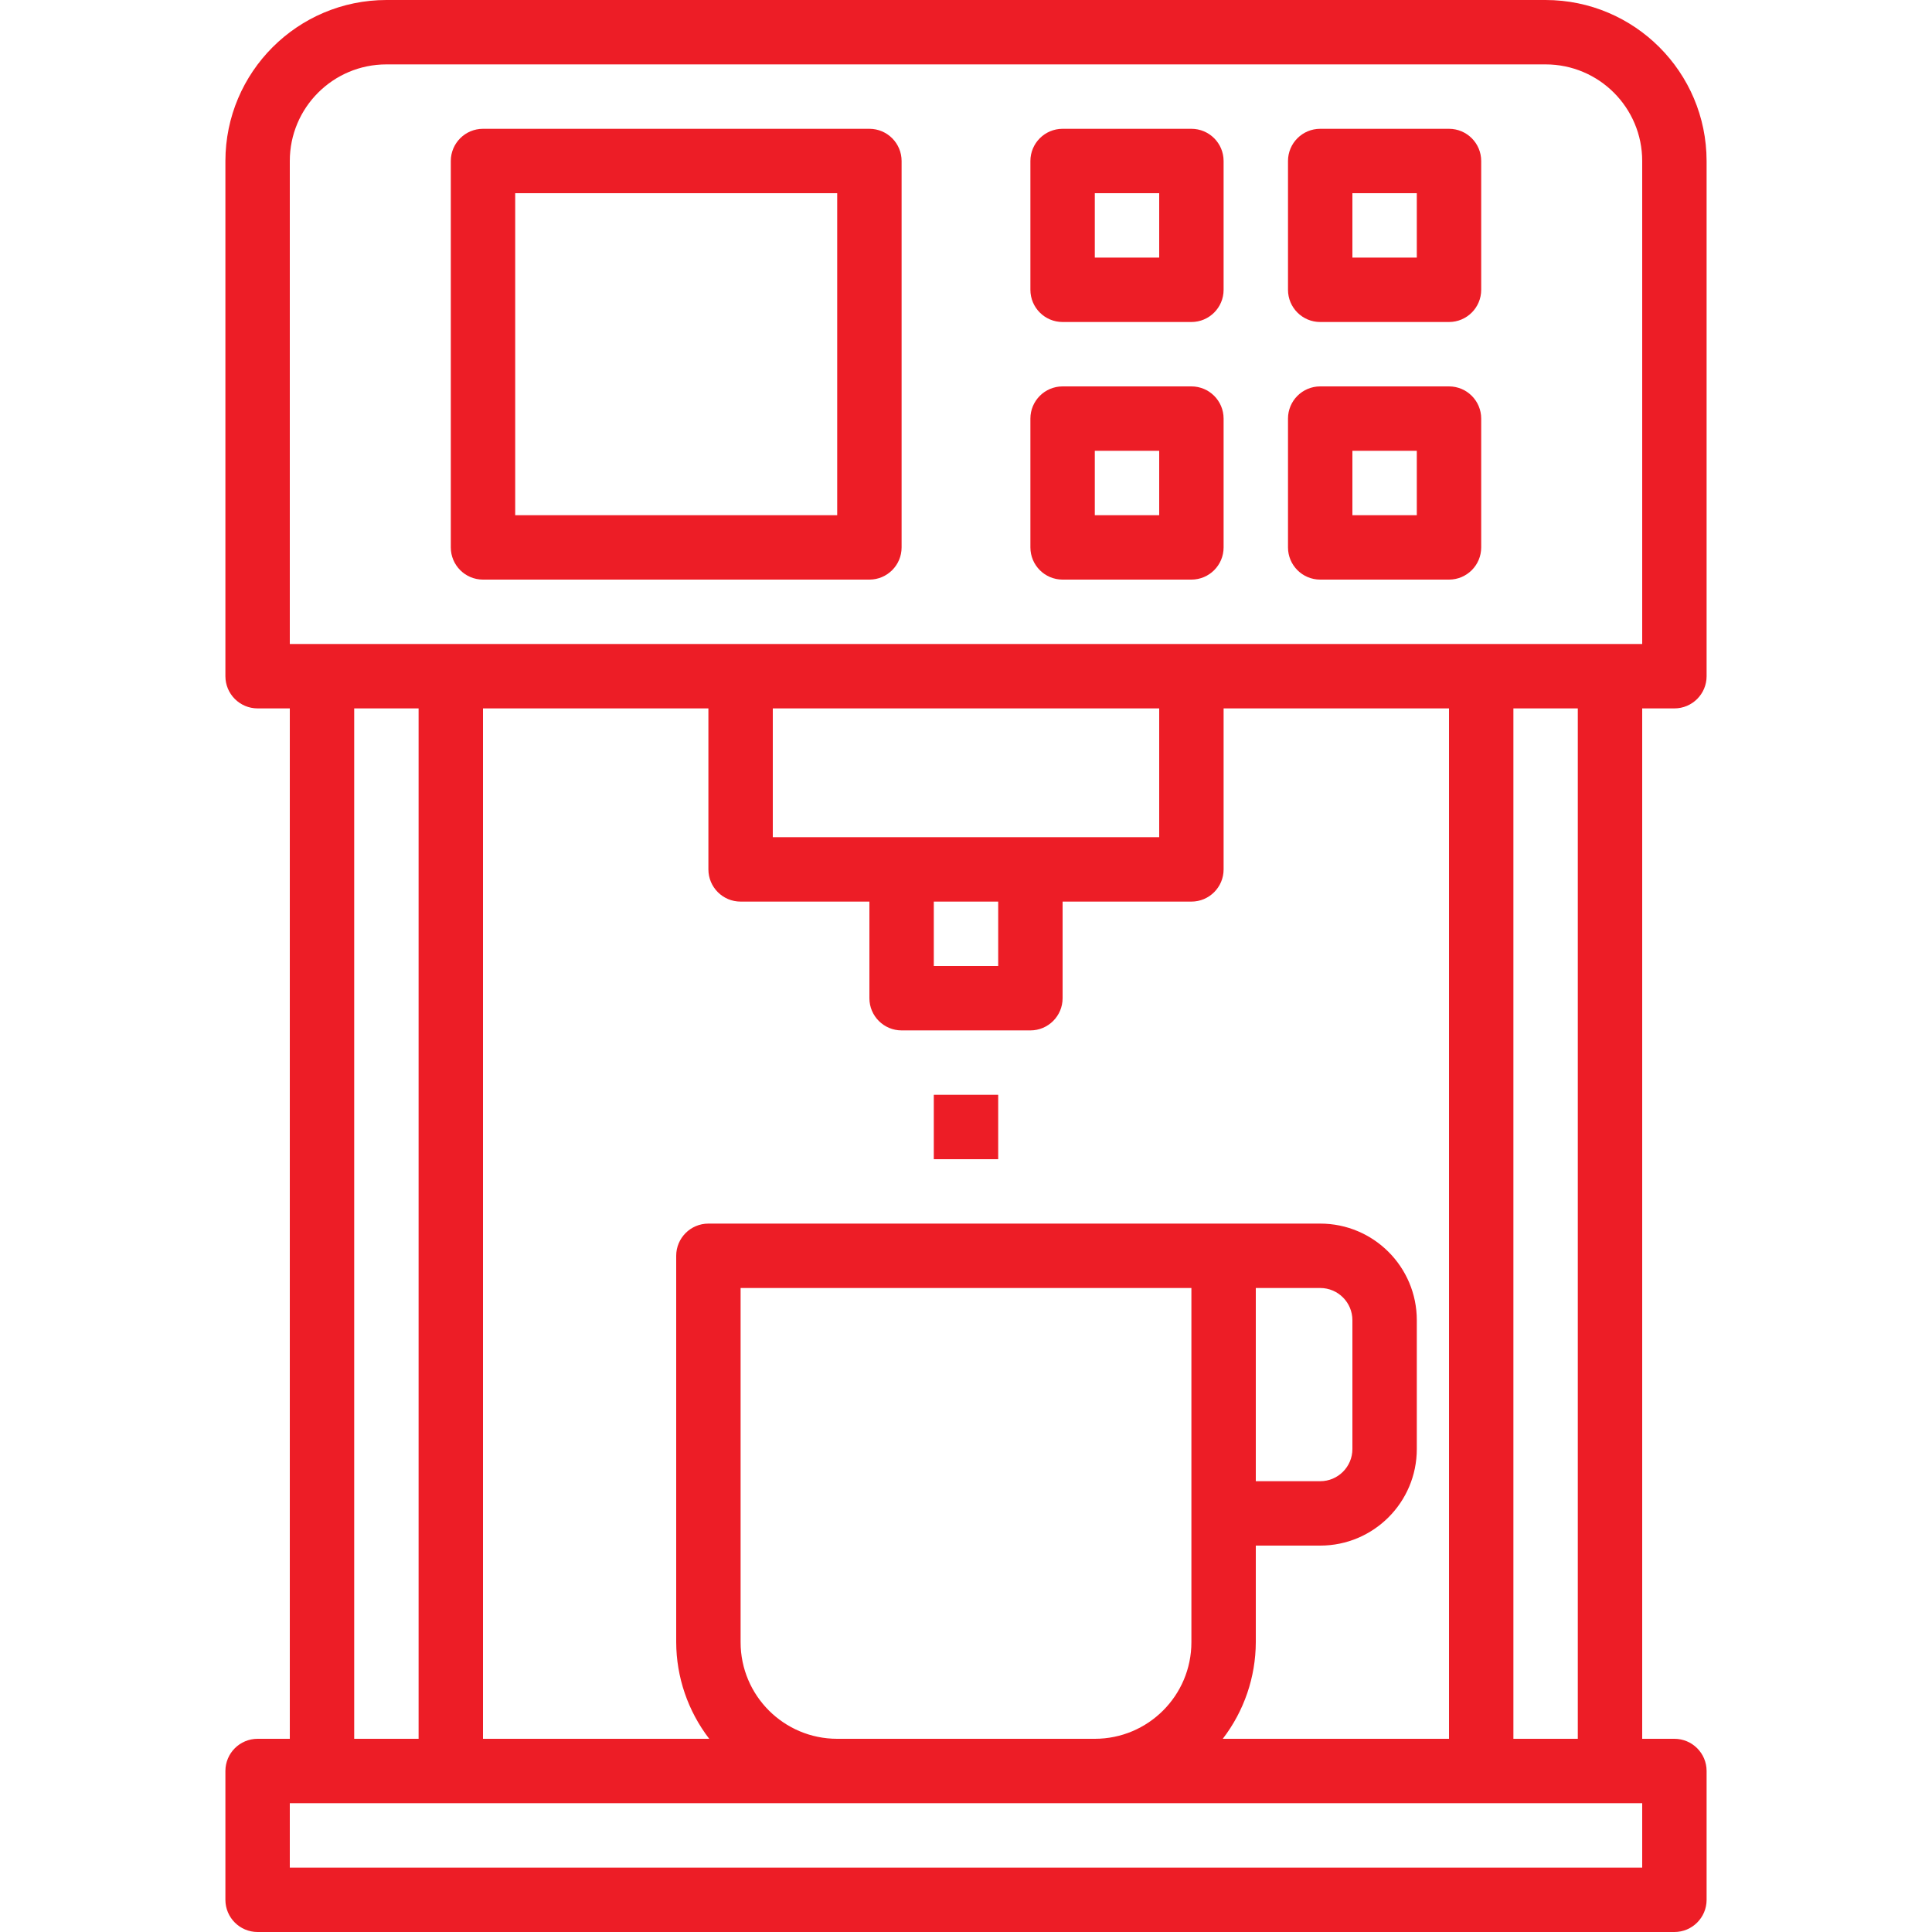 <?xml version="1.0" encoding="UTF-8"?> <svg xmlns="http://www.w3.org/2000/svg" xmlns:xlink="http://www.w3.org/1999/xlink" xmlns:svgjs="http://svgjs.com/svgjs" width="512" height="512" x="0" y="0" viewBox="0 0 480 480" style="enable-background:new 0 0 512 512" xml:space="preserve"> <g> <g xmlns="http://www.w3.org/2000/svg"> <g> <g> <path d="M416,176c4.418,0,8-3.582,8-8V40c-0.026-22.08-17.92-39.974-40-40H96C73.92,0.026,56.026,17.92,56,40v128 c0,4.418,3.582,8,8,8h8v256h-8c-4.418,0-8,3.582-8,8v32c0,4.418,3.582,8,8,8h352c4.418,0,8-3.582,8-8v-32c0-4.418-3.582-8-8-8h-8 V176H416z M408,464H72v-16h336V464z M88,432V176h16v256H88z M184,224h32v24c0,4.418,3.582,8,8,8h32c4.418,0,8-3.582,8-8v-24h32 c4.418,0,8-3.582,8-8v-40h56v256h-56.208c5.294-6.883,8.179-15.316,8.208-24v-24h16c13.255,0,24-10.745,24-24v-32 c0-13.255-10.745-24-24-24H176c-4.418,0-8,3.582-8,8v96c0.029,8.684,2.914,17.117,8.208,24H120V176h56v40 C176,220.418,179.582,224,184,224z M192,208v-32h96v32H192z M248,224v16h-16v-16H248z M312,368v-48h16c4.418,0,8,3.582,8,8v32 c0,4.418-3.582,8-8,8H312z M296,320v88c0,13.255-10.745,24-24,24h-64c-13.255,0-24-10.745-24-24v-88H296z M376,432V176h16v256 H376z M72,160V40c0-13.255,10.745-24,24-24h288c13.255,0,24,10.745,24,24v120H72z" fill="#ed1d26" data-original="#000000" style=""></path> <rect x="232" y="272" width="16" height="16" fill="#ed1d26" data-original="#000000" style=""></rect> <path d="M216,32h-96c-4.418,0-8,3.582-8,8v96c0,4.418,3.582,8,8,8h96c4.418,0,8-3.582,8-8V40C224,35.582,220.418,32,216,32z M208,128h-80V48h80V128z" fill="#ed1d26" data-original="#000000" style=""></path> <path d="M296,32h-32c-4.418,0-8,3.582-8,8v32c0,4.418,3.582,8,8,8h32c4.418,0,8-3.582,8-8V40C304,35.582,300.418,32,296,32z M288,64h-16V48h16V64z" fill="#ed1d26" data-original="#000000" style=""></path> <path d="M360,32h-32c-4.418,0-8,3.582-8,8v32c0,4.418,3.582,8,8,8h32c4.418,0,8-3.582,8-8V40C368,35.582,364.418,32,360,32z M352,64h-16V48h16V64z" fill="#ed1d26" data-original="#000000" style=""></path> <path d="M360,96h-32c-4.418,0-8,3.582-8,8v32c0,4.418,3.582,8,8,8h32c4.418,0,8-3.582,8-8v-32C368,99.582,364.418,96,360,96z M352,128h-16v-16h16V128z" fill="#ed1d26" data-original="#000000" style=""></path> <path d="M296,96h-32c-4.418,0-8,3.582-8,8v32c0,4.418,3.582,8,8,8h32c4.418,0,8-3.582,8-8v-32C304,99.582,300.418,96,296,96z M288,128h-16v-16h16V128z" fill="#ed1d26" data-original="#000000" style=""></path> </g> </g> </g> <g xmlns="http://www.w3.org/2000/svg"> </g> <g xmlns="http://www.w3.org/2000/svg"> </g> <g xmlns="http://www.w3.org/2000/svg"> </g> <g xmlns="http://www.w3.org/2000/svg"> </g> <g xmlns="http://www.w3.org/2000/svg"> </g> <g xmlns="http://www.w3.org/2000/svg"> </g> <g xmlns="http://www.w3.org/2000/svg"> </g> <g xmlns="http://www.w3.org/2000/svg"> </g> <g xmlns="http://www.w3.org/2000/svg"> </g> <g xmlns="http://www.w3.org/2000/svg"> </g> <g xmlns="http://www.w3.org/2000/svg"> </g> <g xmlns="http://www.w3.org/2000/svg"> </g> <g xmlns="http://www.w3.org/2000/svg"> </g> <g xmlns="http://www.w3.org/2000/svg"> </g> <g xmlns="http://www.w3.org/2000/svg"> </g> </g> </svg> 